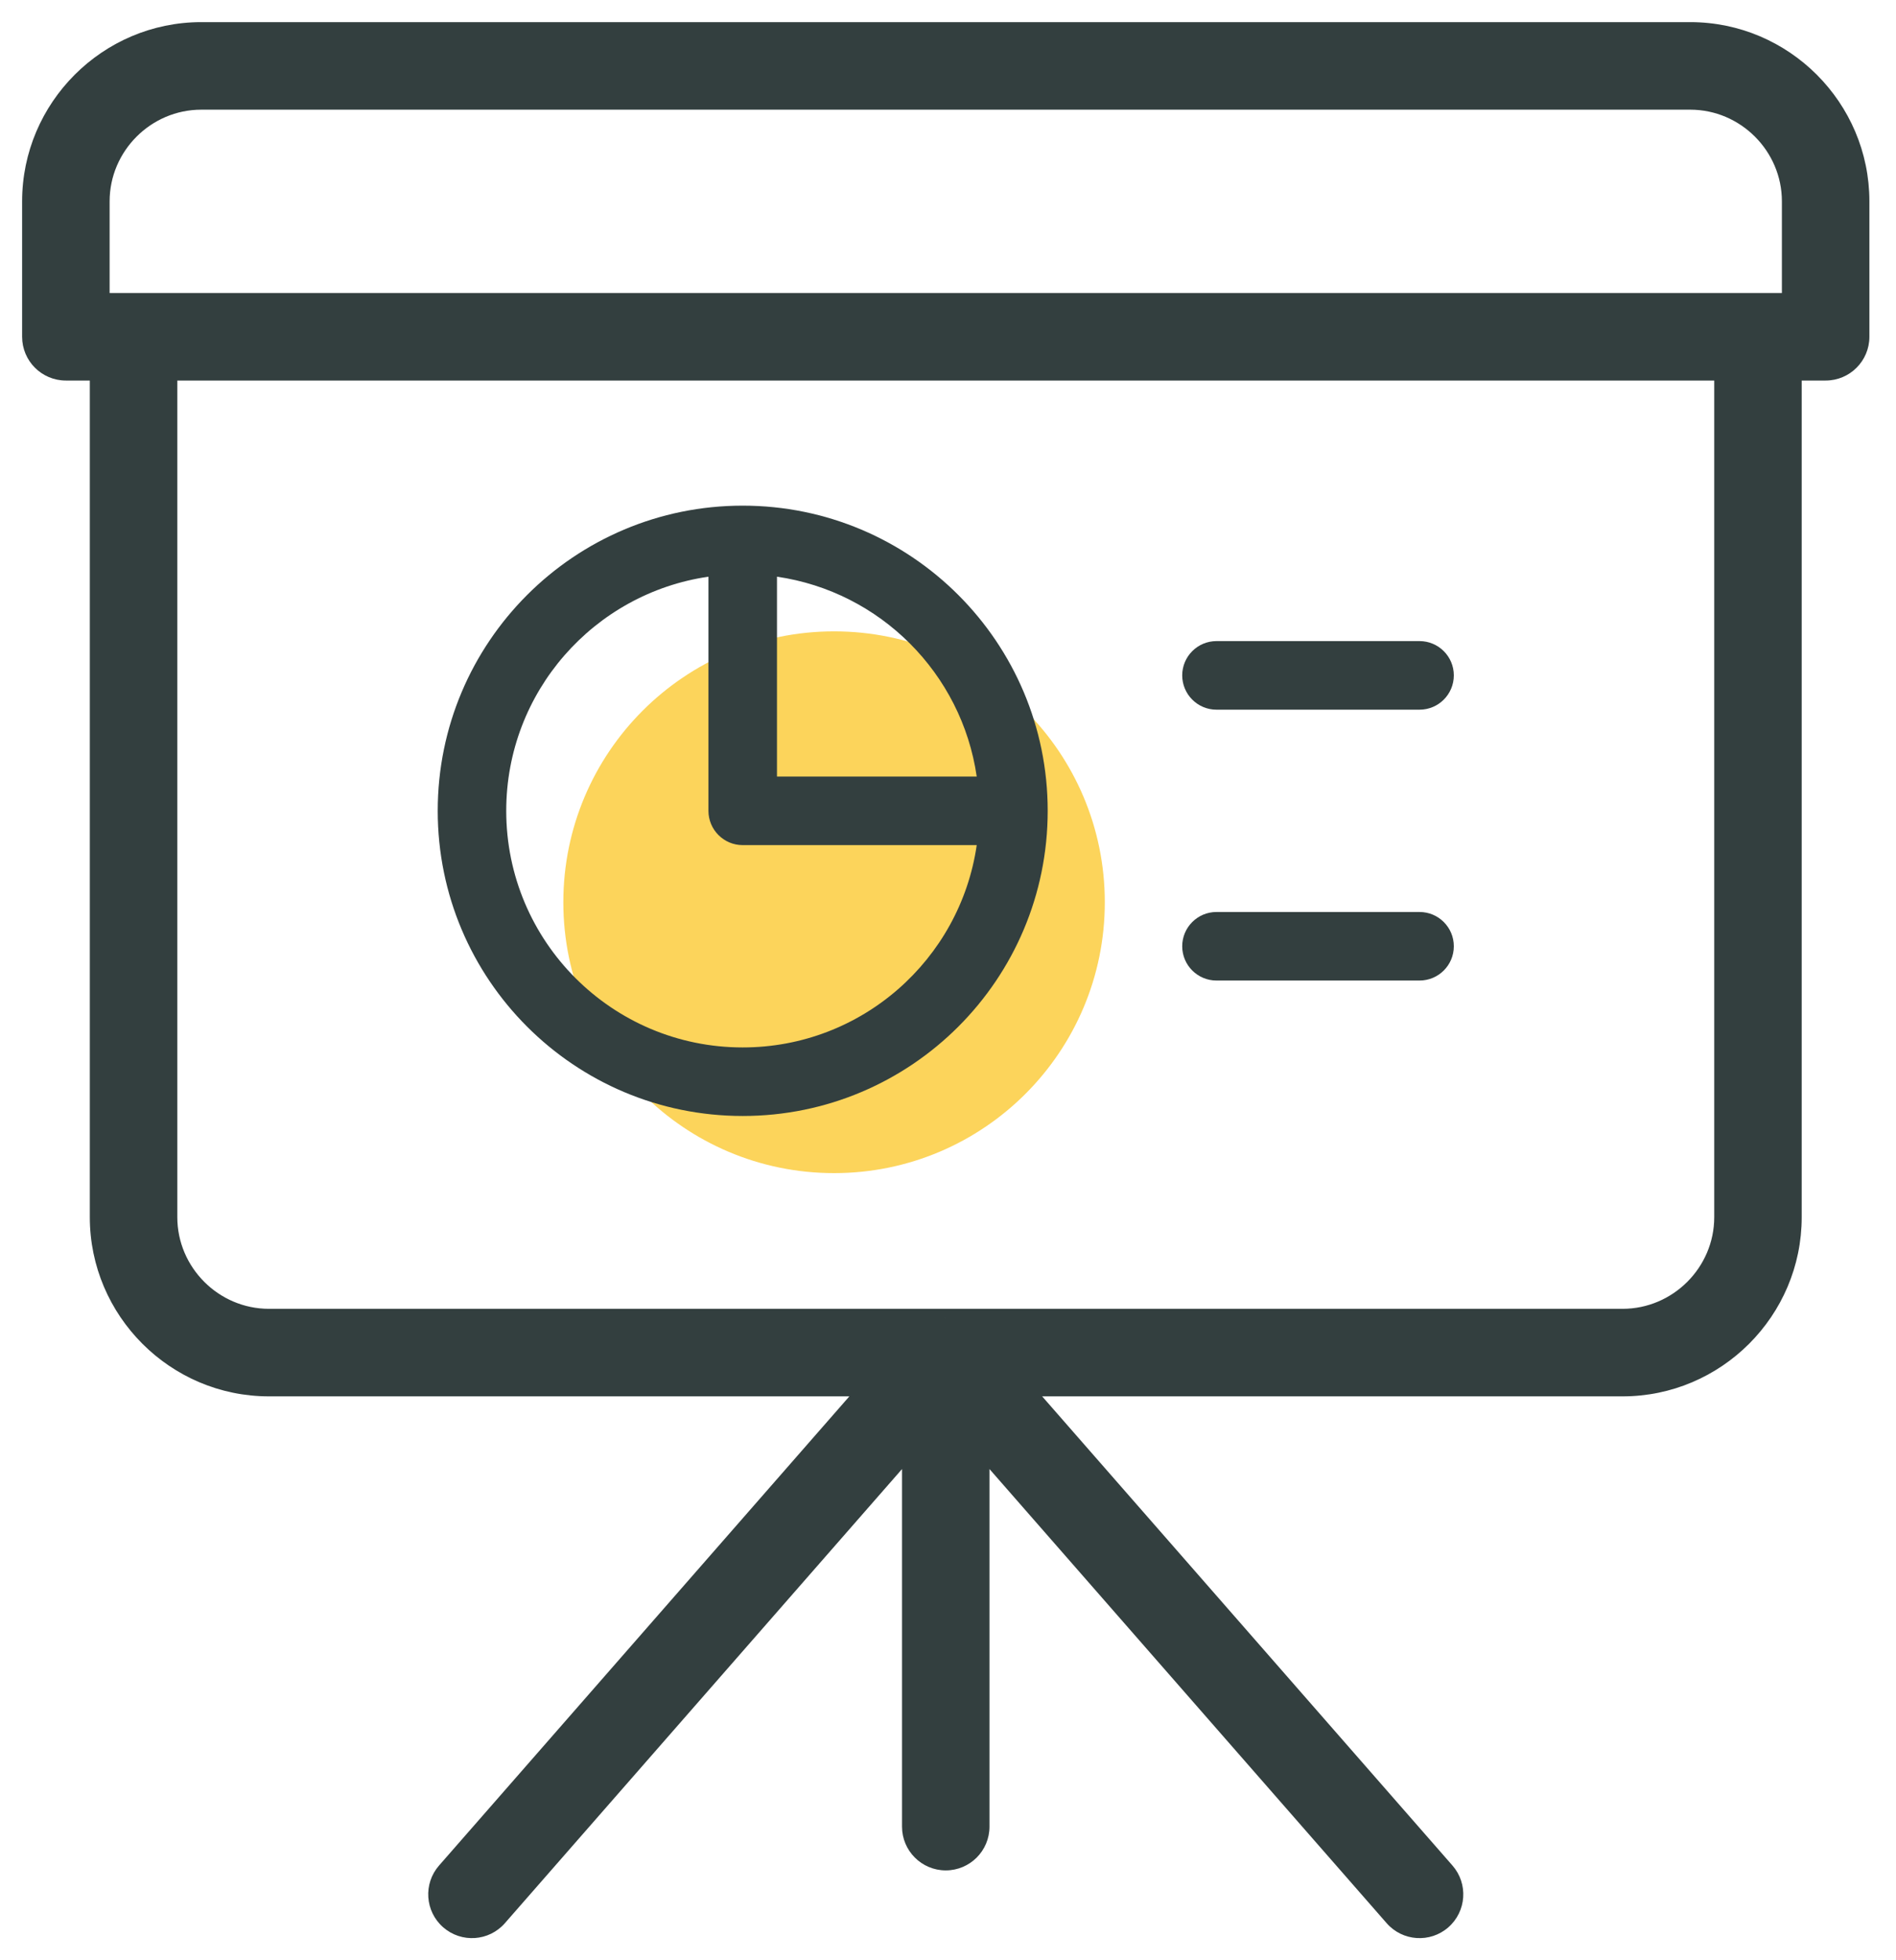 <svg width="60" height="62" viewBox="0 0 60 62" fill="none" xmlns="http://www.w3.org/2000/svg">
<path d="M26.395 37.104C31.127 37.104 34.962 33.269 34.962 28.537C34.962 23.805 31.127 19.969 26.395 19.969C21.663 19.969 17.827 23.805 17.827 28.537C17.827 33.269 21.663 37.104 26.395 37.104Z" fill="#FCD45B"/>
<path fill-rule="evenodd" clip-rule="evenodd" d="M3.169 6.368C3.169 4.611 4.611 3.169 6.368 3.169H53.49C55.247 3.169 56.689 4.611 56.689 6.368V9.568H55.64L55.632 9.568H4.226L4.218 9.568H3.169V6.368ZM3.142 11.736H2.084C1.485 11.736 1 11.251 1 10.652V6.368C1 3.413 3.413 1 6.368 1H53.49C56.445 1 58.858 3.413 58.858 6.368V10.652C58.858 11.251 58.373 11.736 57.774 11.736H56.716V38.497C56.716 41.452 54.303 43.865 51.348 43.865H32.319L45.738 59.202C46.133 59.652 46.087 60.337 45.636 60.732C45.186 61.126 44.501 61.08 44.106 60.63L31.013 45.666V57.774C31.013 58.373 30.528 58.858 29.929 58.858C29.33 58.858 28.845 58.373 28.845 57.774V45.666L15.752 60.63C15.357 61.08 14.672 61.126 14.222 60.732C13.771 60.337 13.725 59.652 14.12 59.202L27.539 43.865H8.51C5.555 43.865 3.142 41.452 3.142 38.497V11.736ZM51.348 41.696H29.942C29.934 41.696 29.925 41.696 29.916 41.696H8.51C6.753 41.696 5.311 40.254 5.311 38.497V11.736H54.548V38.497C54.548 40.254 53.105 41.696 51.348 41.696Z" fill="#333F3F"/>
<path d="M56.689 9.568V9.868C56.855 9.868 56.989 9.733 56.989 9.568H56.689ZM55.64 9.568L55.639 9.868H55.64V9.568ZM55.632 9.568L55.633 9.268H55.632V9.568ZM4.226 9.568L4.226 9.268L4.225 9.268L4.226 9.568ZM4.218 9.568L4.218 9.868L4.219 9.868L4.218 9.568ZM3.169 9.568H2.869C2.869 9.733 3.003 9.868 3.169 9.868V9.568ZM3.142 11.736H3.442C3.442 11.571 3.308 11.436 3.142 11.436V11.736ZM56.716 11.736V11.436C56.551 11.436 56.416 11.571 56.416 11.736H56.716ZM32.319 43.865V43.565C32.201 43.565 32.094 43.634 32.045 43.741C31.997 43.848 32.015 43.974 32.093 44.062L32.319 43.865ZM45.738 59.202L45.513 59.399L45.513 59.399L45.738 59.202ZM45.636 60.732L45.439 60.506L45.439 60.506L45.636 60.732ZM44.106 60.63L44.332 60.432L44.332 60.432L44.106 60.63ZM31.013 45.666L31.239 45.469C31.157 45.375 31.025 45.342 30.908 45.386C30.791 45.43 30.713 45.541 30.713 45.666H31.013ZM28.845 45.666H29.145C29.145 45.541 29.067 45.429 28.95 45.385C28.833 45.342 28.701 45.375 28.619 45.469L28.845 45.666ZM15.752 60.63L15.526 60.432L15.526 60.432L15.752 60.63ZM14.222 60.732L14.419 60.506L14.419 60.506L14.222 60.732ZM14.12 59.202L13.894 59.004L13.894 59.004L14.12 59.202ZM27.539 43.865L27.765 44.062C27.843 43.974 27.861 43.848 27.813 43.741C27.764 43.634 27.657 43.565 27.539 43.565V43.865ZM29.942 41.696L29.939 41.996H29.942V41.696ZM29.916 41.696V41.996L29.92 41.996L29.916 41.696ZM5.311 11.736V11.436C5.145 11.436 5.011 11.571 5.011 11.736H5.311ZM54.548 11.736H54.848C54.848 11.571 54.713 11.436 54.548 11.436V11.736ZM6.368 2.869C4.445 2.869 2.869 4.445 2.869 6.368H3.469C3.469 4.777 4.777 3.469 6.368 3.469V2.869ZM53.49 2.869H6.368V3.469H53.49V2.869ZM56.989 6.368C56.989 4.445 55.413 2.869 53.49 2.869V3.469C55.081 3.469 56.389 4.777 56.389 6.368H56.989ZM56.989 9.568V6.368H56.389V9.568H56.989ZM55.64 9.868H56.689V9.268H55.64V9.868ZM55.631 9.868L55.639 9.868L55.641 9.268L55.633 9.268L55.631 9.868ZM4.226 9.868H55.632V9.268H4.226V9.868ZM4.219 9.868L4.227 9.868L4.225 9.268L4.217 9.268L4.219 9.868ZM3.169 9.868H4.218V9.268H3.169V9.868ZM2.869 6.368V9.568H3.469V6.368H2.869ZM2.084 12.036H3.142V11.436H2.084V12.036ZM0.7 10.652C0.7 11.416 1.32 12.036 2.084 12.036V11.436C1.651 11.436 1.3 11.085 1.3 10.652H0.7ZM0.7 6.368V10.652H1.3V6.368H0.7ZM6.368 0.7C3.248 0.7 0.7 3.248 0.7 6.368H1.3C1.3 3.579 3.579 1.3 6.368 1.3V0.7ZM53.49 0.7H6.368V1.3H53.49V0.7ZM59.158 6.368C59.158 3.248 56.611 0.7 53.49 0.7V1.3C56.279 1.3 58.558 3.579 58.558 6.368H59.158ZM59.158 10.652V6.368H58.558V10.652H59.158ZM57.774 12.036C58.538 12.036 59.158 11.416 59.158 10.652H58.558C58.558 11.085 58.207 11.436 57.774 11.436V12.036ZM56.716 12.036H57.774V11.436H56.716V12.036ZM57.016 38.497V11.736H56.416V38.497H57.016ZM51.348 44.165C54.469 44.165 57.016 41.617 57.016 38.497H56.416C56.416 41.286 54.137 43.565 51.348 43.565V44.165ZM32.319 44.165H51.348V43.565H32.319V44.165ZM32.093 44.062L45.513 59.399L45.964 59.004L32.544 43.667L32.093 44.062ZM45.513 59.399C45.798 59.725 45.765 60.221 45.439 60.506L45.834 60.958C46.409 60.454 46.468 59.58 45.964 59.004L45.513 59.399ZM45.439 60.506C45.113 60.791 44.617 60.758 44.332 60.432L43.881 60.827C44.384 61.403 45.259 61.461 45.834 60.958L45.439 60.506ZM44.332 60.432L31.239 45.469L30.788 45.864L43.881 60.827L44.332 60.432ZM31.313 57.774V45.666H30.713V57.774H31.313ZM29.929 59.158C30.694 59.158 31.313 58.538 31.313 57.774H30.713C30.713 58.207 30.362 58.558 29.929 58.558V59.158ZM28.545 57.774C28.545 58.538 29.165 59.158 29.929 59.158V58.558C29.496 58.558 29.145 58.207 29.145 57.774H28.545ZM28.545 45.666V57.774H29.145V45.666H28.545ZM15.978 60.827L29.07 45.864L28.619 45.469L15.526 60.432L15.978 60.827ZM14.024 60.957C14.6 61.461 15.474 61.403 15.978 60.827L15.526 60.432C15.241 60.758 14.745 60.791 14.419 60.506L14.024 60.957ZM13.894 59.004C13.39 59.579 13.449 60.454 14.024 60.957L14.419 60.506C14.093 60.221 14.06 59.725 14.345 59.399L13.894 59.004ZM27.314 43.667L13.894 59.004L14.345 59.399L27.765 44.062L27.314 43.667ZM8.51 44.165H27.539V43.565H8.51V44.165ZM2.842 38.497C2.842 41.617 5.39 44.165 8.51 44.165V43.565C5.721 43.565 3.442 41.286 3.442 38.497H2.842ZM2.842 11.736V38.497H3.442V11.736H2.842ZM29.942 41.996H51.348V41.396H29.942V41.996ZM29.92 41.996C29.926 41.996 29.933 41.996 29.939 41.996L29.946 41.396C29.935 41.396 29.924 41.396 29.913 41.396L29.92 41.996ZM8.51 41.996H29.916V41.396H8.51V41.996ZM5.011 38.497C5.011 40.419 6.587 41.996 8.51 41.996V41.396C6.919 41.396 5.611 40.088 5.611 38.497H5.011ZM5.011 11.736V38.497H5.611V11.736H5.011ZM54.548 11.436H5.311V12.036H54.548V11.436ZM54.848 38.497V11.736H54.248V38.497H54.848ZM51.348 41.996C53.271 41.996 54.848 40.419 54.848 38.497H54.248C54.248 40.088 52.94 41.396 51.348 41.396V41.996Z" fill="#333F3F"/>
<path fill-rule="evenodd" clip-rule="evenodd" d="M24.588 18.24V24.561H30.909C30.435 21.296 27.853 18.714 24.588 18.24ZM30.909 26.73H23.503C22.905 26.73 22.419 26.244 22.419 25.645V18.24C18.8 18.765 16.02 21.881 16.02 25.645C16.02 29.778 19.371 33.129 23.503 33.129C27.268 33.129 30.384 30.349 30.909 26.73ZM23.503 15.993C18.173 15.993 13.852 20.315 13.852 25.645C13.852 30.976 18.173 35.297 23.503 35.297C28.834 35.297 33.155 30.976 33.155 25.645C33.155 20.315 28.834 15.993 23.503 15.993Z" fill="#333F3F"/>
<path fill-rule="evenodd" clip-rule="evenodd" d="M37.412 21.361C37.412 20.763 37.898 20.277 38.496 20.277H44.922C45.521 20.277 46.007 20.763 46.007 21.361C46.007 21.96 45.521 22.446 44.922 22.446H38.496C37.898 22.446 37.412 21.96 37.412 21.361Z" fill="#333F3F"/>
<path fill-rule="evenodd" clip-rule="evenodd" d="M37.412 29.929C37.412 29.33 37.898 28.845 38.496 28.845H44.922C45.521 28.845 46.007 29.33 46.007 29.929C46.007 30.528 45.521 31.013 44.922 31.013H38.496C37.898 31.013 37.412 30.528 37.412 29.929Z" fill="#333F3F"/>
</svg>
